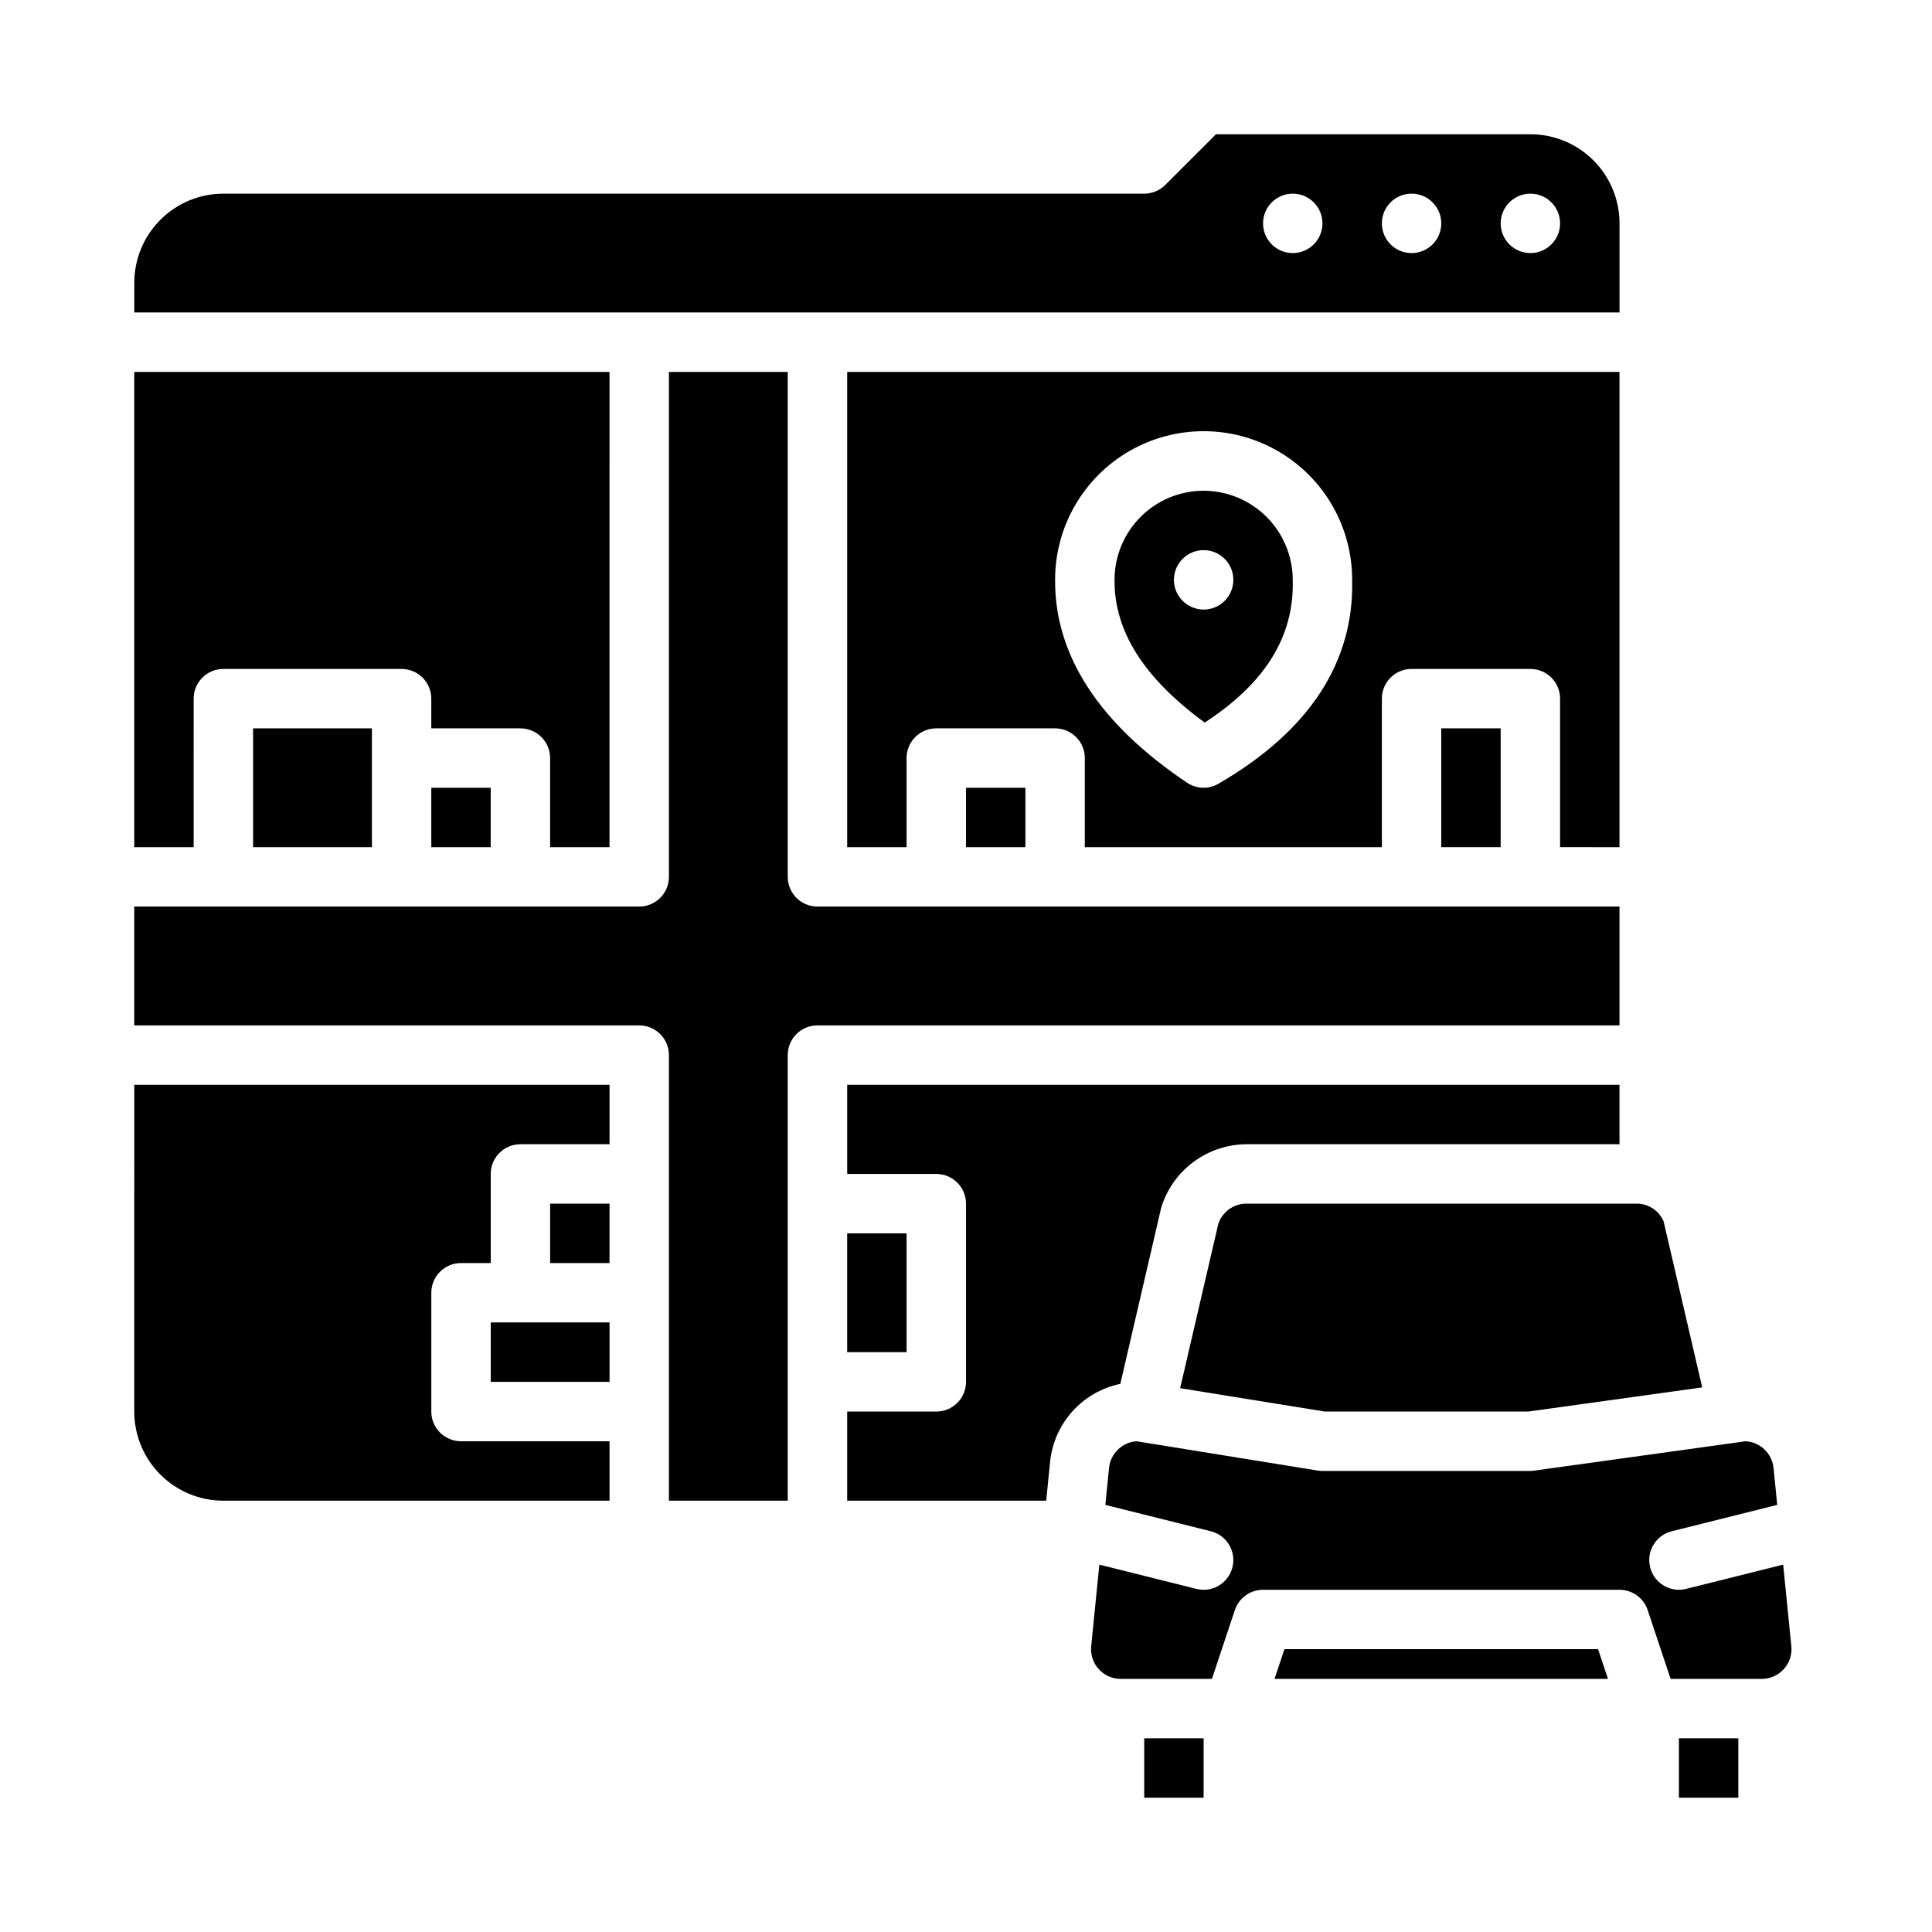 <?xml version="1.0" encoding="UTF-8"?>
<!-- Uploaded to: SVG Repo, www.svgrepo.com, Generator: SVG Repo Mixer Tools -->
<svg fill="#000000" width="800px" height="800px" version="1.1" viewBox="144 144 512 512" xmlns="http://www.w3.org/2000/svg">
 <g>
  <path d="m242.56 368.51v-31.488h-31.488v31.488z"/>
  <path d="m195.32 329.15c0-4.348 3.527-7.871 7.875-7.871h47.23c2.09 0 4.09 0.832 5.566 2.305 1.477 1.477 2.305 3.481 2.305 5.566v7.871h23.617v0.004c2.09 0 4.09 0.828 5.566 2.305s2.305 3.477 2.305 5.566v23.617h15.742l0.004-125.95h-125.95v125.95h15.742z"/>
  <path d="m573.18 368.51v-125.95h-204.67v125.95h15.742v-23.617c0-4.348 3.523-7.871 7.871-7.871h31.488c2.09 0 4.09 0.828 5.566 2.305 1.477 1.477 2.309 3.477 2.309 5.566v23.617h78.719v-39.363c0-4.348 3.523-7.871 7.871-7.871h31.488c2.09 0 4.09 0.832 5.566 2.305 1.477 1.477 2.305 3.481 2.305 5.566v39.359zm-106.27-16.816c-1.195 0.699-2.551 1.07-3.934 1.07-1.566 0-3.098-0.465-4.394-1.336-23.348-15.688-35.117-33.793-34.969-53.828v-0.004c0.012-14.059 7.523-27.047 19.707-34.07 12.184-7.019 27.188-7.008 39.363 0.031 12.172 7.043 19.664 20.043 19.652 34.105 0.535 21.828-11.375 40.082-35.426 54.031z"/>
  <path d="m274.05 494.46v15.746h31.488v-15.746z"/>
  <path d="m258.3 352.77h15.742v15.742h-15.742z"/>
  <path d="m525.95 337.02h15.742v31.488h-15.742z"/>
  <path d="m466.86 468.36-10.109 43.523 38.348 6.195h53.891l46.113-6.406-10.234-44.02c-1.254-2.891-4.129-4.738-7.281-4.676h-103.27c-3.387 0-6.391 2.168-7.461 5.383z"/>
  <path d="m400 352.77h15.742v15.742h-15.742z"/>
  <path d="m462.98 274.05c-6.266 0-12.273 2.488-16.699 6.918-4.43 4.426-6.918 10.434-6.918 16.699-0.102 13.57 7.723 25.977 23.898 37.824 16.051-10.461 23.695-22.828 23.332-37.637 0.031-6.289-2.441-12.336-6.871-16.801-4.43-4.465-10.453-6.984-16.742-7.004zm0 31.488c-4.348 0-7.875-3.523-7.875-7.871 0-4.348 3.527-7.875 7.875-7.875 4.348 0 7.871 3.527 7.871 7.875 0 4.348-3.523 7.871-7.871 7.871z"/>
  <path d="m360.64 226.81h212.55v-23.613c0-6.266-2.488-12.273-6.918-16.699-4.43-4.43-10.434-6.918-16.699-6.918h-83.332l-13.438 13.438c-1.477 1.477-3.481 2.305-5.566 2.305h-244.03c-6.266 0-12.273 2.488-16.699 6.918-4.43 4.43-6.918 10.438-6.918 16.699v7.871zm188.93-31.488c4.348 0 7.871 3.527 7.871 7.875 0 4.348-3.523 7.871-7.871 7.871s-7.871-3.523-7.871-7.871c0-4.348 3.523-7.875 7.871-7.875zm-31.488 0c4.348 0 7.871 3.527 7.871 7.875 0 4.348-3.523 7.871-7.871 7.871s-7.871-3.523-7.871-7.871c0-4.348 3.523-7.875 7.871-7.875zm-31.488 0c4.348 0 7.871 3.527 7.871 7.875 0 4.348-3.523 7.871-7.871 7.871s-7.871-3.523-7.871-7.871c0-4.348 3.523-7.875 7.871-7.875z"/>
  <path d="m447.23 604.67h15.742v15.742h-15.742z"/>
  <path d="m484.39 581.05-2.629 7.871h88.371l-2.629-7.871z"/>
  <path d="m289.79 462.98h15.742v15.742h-15.742z"/>
  <path d="m616.56 558.64-25.719 6.43c-0.625 0.156-1.27 0.234-1.914 0.238-3.973-0.008-7.32-2.969-7.805-6.914-0.484-3.941 2.047-7.629 5.902-8.594l27.961-6.992-0.984-9.777c-0.383-3.856-3.508-6.859-7.375-7.086l-56.008 7.777h-0.004c-0.344 0.059-0.695 0.09-1.047 0.098h-55.105c-0.422 0-0.84-0.035-1.258-0.105l-47.996-7.769c-3.84 0.262-6.93 3.258-7.305 7.086l-0.977 9.777 27.961 6.992c3.856 0.965 6.387 4.652 5.898 8.598-0.484 3.945-3.836 6.91-7.809 6.91-0.648-0.004-1.293-0.082-1.922-0.238l-25.719-6.43-2.156 21.625c-0.223 2.211 0.5 4.418 1.992 6.066 1.496 1.648 3.613 2.59 5.84 2.59h24.16l6.078-18.23c1.07-3.215 4.078-5.387 7.469-5.383h94.465c3.391-0.004 6.398 2.168 7.469 5.383l6.078 18.23h24.16c2.223 0 4.344-0.941 5.836-2.59 1.492-1.648 2.219-3.856 1.996-6.066z"/>
  <path d="m588.93 604.67h15.742v15.742h-15.742z"/>
  <path d="m451.72 464.09c1.473-4.856 4.465-9.109 8.531-12.141 4.066-3.035 8.996-4.684 14.066-4.715h98.867v-15.742h-204.67v23.617h23.617l-0.004-0.004c2.09 0 4.09 0.832 5.566 2.309 1.477 1.473 2.309 3.477 2.309 5.566v47.23c0 2.086-0.832 4.09-2.309 5.566-1.477 1.477-3.477 2.305-5.566 2.305h-23.613v23.617h52.742l1.023-10.234c0.488-4.988 2.555-9.691 5.906-13.418 3.348-3.731 7.801-6.289 12.711-7.309z"/>
  <path d="m573.18 384.25h-212.55c-4.348 0-7.871-3.523-7.871-7.871v-133.82h-31.488v133.82c0 2.086-0.828 4.09-2.305 5.566-1.477 1.477-3.481 2.305-5.566 2.305h-133.82v31.488h133.82c2.086 0 4.09 0.828 5.566 2.305 1.477 1.477 2.305 3.481 2.305 5.566v118.08h31.488v-118.08c0-4.348 3.523-7.871 7.871-7.871h212.55z"/>
  <path d="m179.58 518.08c0 6.266 2.488 12.27 6.918 16.699 4.426 4.43 10.434 6.918 16.699 6.918h102.34v-15.746h-39.359c-4.348 0-7.875-3.523-7.875-7.871v-31.488c0-4.348 3.527-7.871 7.875-7.871h7.871v-23.617c0-4.348 3.523-7.871 7.871-7.871h23.617v-15.742h-125.95z"/>
  <path d="m368.51 470.85h15.742v31.488h-15.742z"/>
 </g>
</svg>